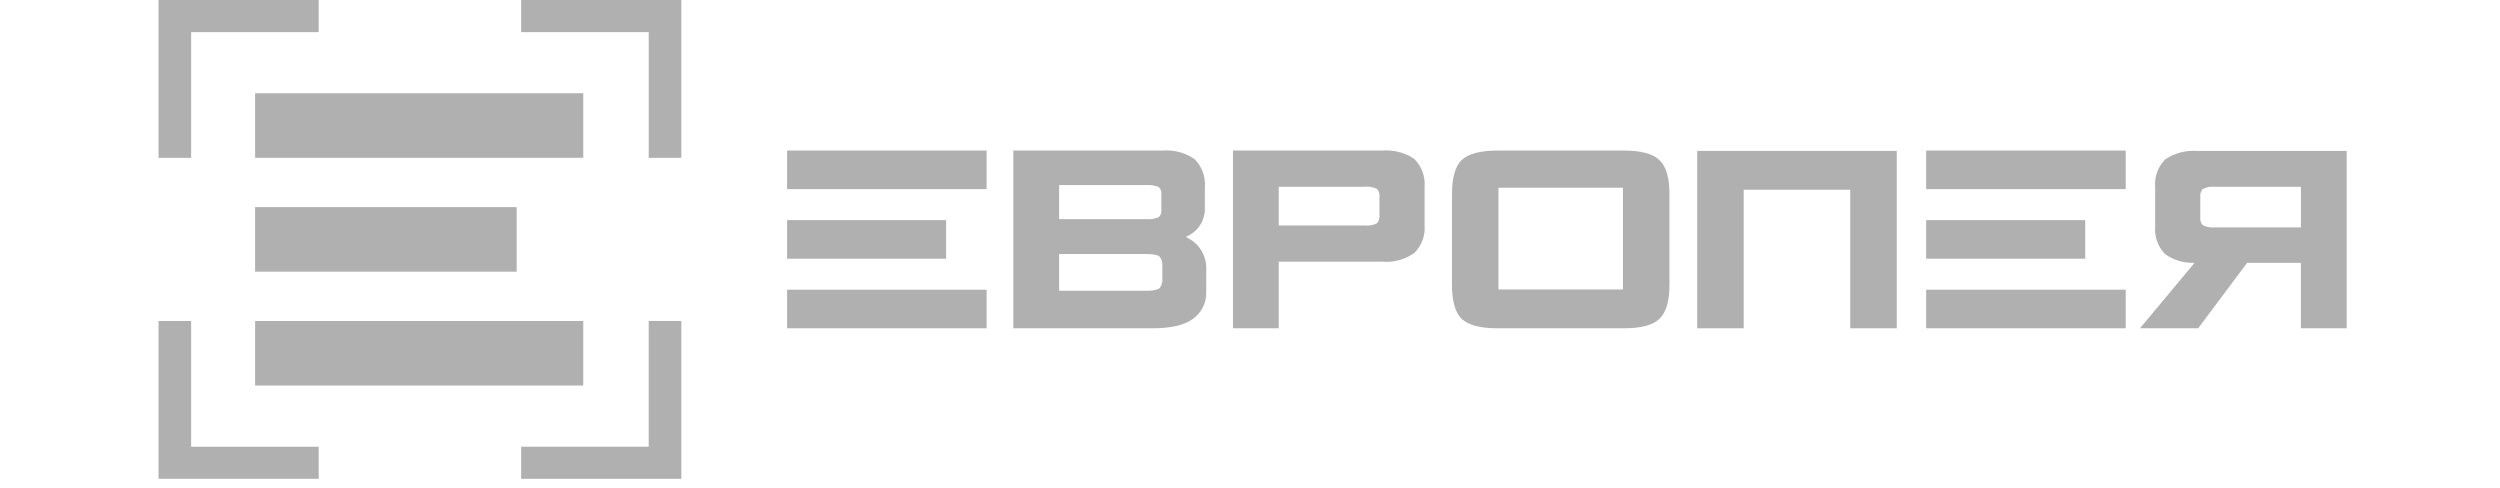 <svg width="205" height="40" viewBox="0 0 205 40" fill="none" xmlns="http://www.w3.org/2000/svg">
<g clip-path="url(#clip0_11_157)">
<path d="M42.735 39.263V36.629H53.195V26.32H55.868V39.263L42.735 39.263Z" fill="#B0B0B0"/>
<path d="M13 39.263V26.32H15.673V36.63H26.132V39.264L13 39.263Z" fill="#B0B0B0"/>
<path d="M53.196 12.943V2.634H42.735V0H55.868V12.943H53.196Z" fill="#B0B0B0"/>
<path d="M13 12.943V0H26.132V2.634H15.673V12.943H13Z" fill="#B0B0B0"/>
<path d="M47.827 7.646H20.92V12.94H47.827V7.646Z" fill="#B0B0B0"/>
<path d="M47.827 26.321H20.92V31.615H47.827V26.321Z" fill="#B0B0B0"/>
<path d="M42.367 16.984H20.92V22.278H42.367V16.984Z" fill="#B0B0B0"/>
<path d="M83.094 26.919V12.344H95.373C96.299 12.275 97.219 12.53 97.972 13.066C98.266 13.365 98.491 13.723 98.634 14.115C98.776 14.507 98.833 14.924 98.799 15.339V17.051C98.81 17.382 98.753 17.713 98.632 18.022C98.511 18.331 98.328 18.613 98.094 18.852C97.91 19.034 97.699 19.189 97.469 19.31L97.243 19.429L97.468 19.552C97.734 19.696 97.975 19.881 98.18 20.101C98.682 20.649 98.945 21.369 98.912 22.107V23.898C98.934 24.346 98.839 24.792 98.637 25.194C98.435 25.596 98.132 25.94 97.757 26.194C97.036 26.682 95.971 26.919 94.506 26.919H83.094ZM86.847 23.841H94.008C94.737 23.841 94.993 23.714 95.08 23.637C95.169 23.531 95.236 23.408 95.275 23.276C95.315 23.144 95.327 23.006 95.311 22.869V21.808C95.327 21.67 95.315 21.53 95.276 21.397C95.236 21.264 95.169 21.14 95.08 21.033C94.989 20.956 94.733 20.829 94.008 20.829H86.847V23.841ZM86.847 17.97H94.008C94.349 17.998 94.692 17.944 95.007 17.812L95.018 17.806L95.027 17.798C95.101 17.726 95.158 17.639 95.193 17.542C95.228 17.446 95.241 17.343 95.231 17.241V15.905C95.241 15.803 95.228 15.701 95.193 15.604C95.158 15.508 95.101 15.421 95.028 15.349L95.019 15.341L95.008 15.335C94.693 15.203 94.35 15.149 94.008 15.178H86.847V17.97Z" fill="#B0B0B0"/>
<path d="M101.104 26.919V12.344H113.358C114.285 12.273 115.209 12.517 115.977 13.034C116.276 13.336 116.506 13.699 116.65 14.096C116.795 14.494 116.851 14.918 116.816 15.339V18.464C116.85 18.879 116.794 19.296 116.651 19.687C116.508 20.079 116.281 20.436 115.986 20.733C115.226 21.277 114.293 21.535 113.357 21.459H104.857V26.919H101.104ZM104.857 18.487H111.923C112.267 18.528 112.616 18.463 112.921 18.301C113.07 18.116 113.14 17.882 113.115 17.648V16.155C113.13 16.038 113.121 15.919 113.086 15.806C113.052 15.693 112.994 15.588 112.917 15.499C112.613 15.338 112.266 15.274 111.923 15.316H104.857V18.487Z" fill="#B0B0B0"/>
<path d="M122.812 26.919C121.382 26.919 120.414 26.665 119.852 26.142C119.318 25.611 119.061 24.689 119.061 23.327V15.936C119.061 14.578 119.317 13.662 119.844 13.134C120.405 12.603 121.377 12.346 122.812 12.346H133.137C134.584 12.346 135.546 12.605 136.078 13.134C136.628 13.655 136.895 14.57 136.895 15.936V23.327C136.895 24.696 136.628 25.617 136.073 26.141C135.54 26.666 134.58 26.919 133.137 26.919H122.812ZM122.874 23.735H133.081V15.395H122.874V23.735Z" fill="#B0B0B0"/>
<path d="M151.72 26.919V15.559H142.984V26.919H139.171V12.375H155.534V26.919H151.72Z" fill="#B0B0B0"/>
<path d="M180.176 12.376C179.245 12.307 178.318 12.551 177.546 13.067C177.251 13.366 177.026 13.723 176.884 14.115C176.742 14.507 176.687 14.925 176.723 15.339V18.596C176.69 19.008 176.746 19.421 176.889 19.809C177.031 20.198 177.257 20.551 177.55 20.845C178.247 21.342 179.097 21.59 179.955 21.548L175.478 26.92H180.248L184.266 21.553H188.673V26.92H192.427V12.377L180.176 12.376ZM188.676 18.644H181.615C181.269 18.68 180.92 18.614 180.612 18.454C180.467 18.273 180.399 18.043 180.424 17.814V16.147C180.399 15.916 180.467 15.685 180.613 15.504C180.921 15.344 181.269 15.278 181.615 15.316H188.676V18.644Z" fill="#B0B0B0"/>
<path d="M80.901 12.344H64.54V15.508H80.901V12.344Z" fill="#B0B0B0"/>
<path d="M80.901 23.756H64.54V26.919H80.901V23.756Z" fill="#B0B0B0"/>
<path d="M77.582 18.05H64.54V21.214H77.582V18.05Z" fill="#B0B0B0"/>
<path d="M174.308 12.344H157.946V15.508H174.308V12.344Z" fill="#B0B0B0"/>
<path d="M174.308 23.756H157.946V26.919H174.308V23.756Z" fill="#B0B0B0"/>
<path d="M170.988 18.05H157.946V21.214H170.988V18.05Z" fill="#B0B0B0"/>
</g>
<defs>
<clipPath id="clip0_11_157">
<rect width="179.429" height="40" fill="white" transform="translate(13)"/>
</clipPath>
</defs>
</svg>
